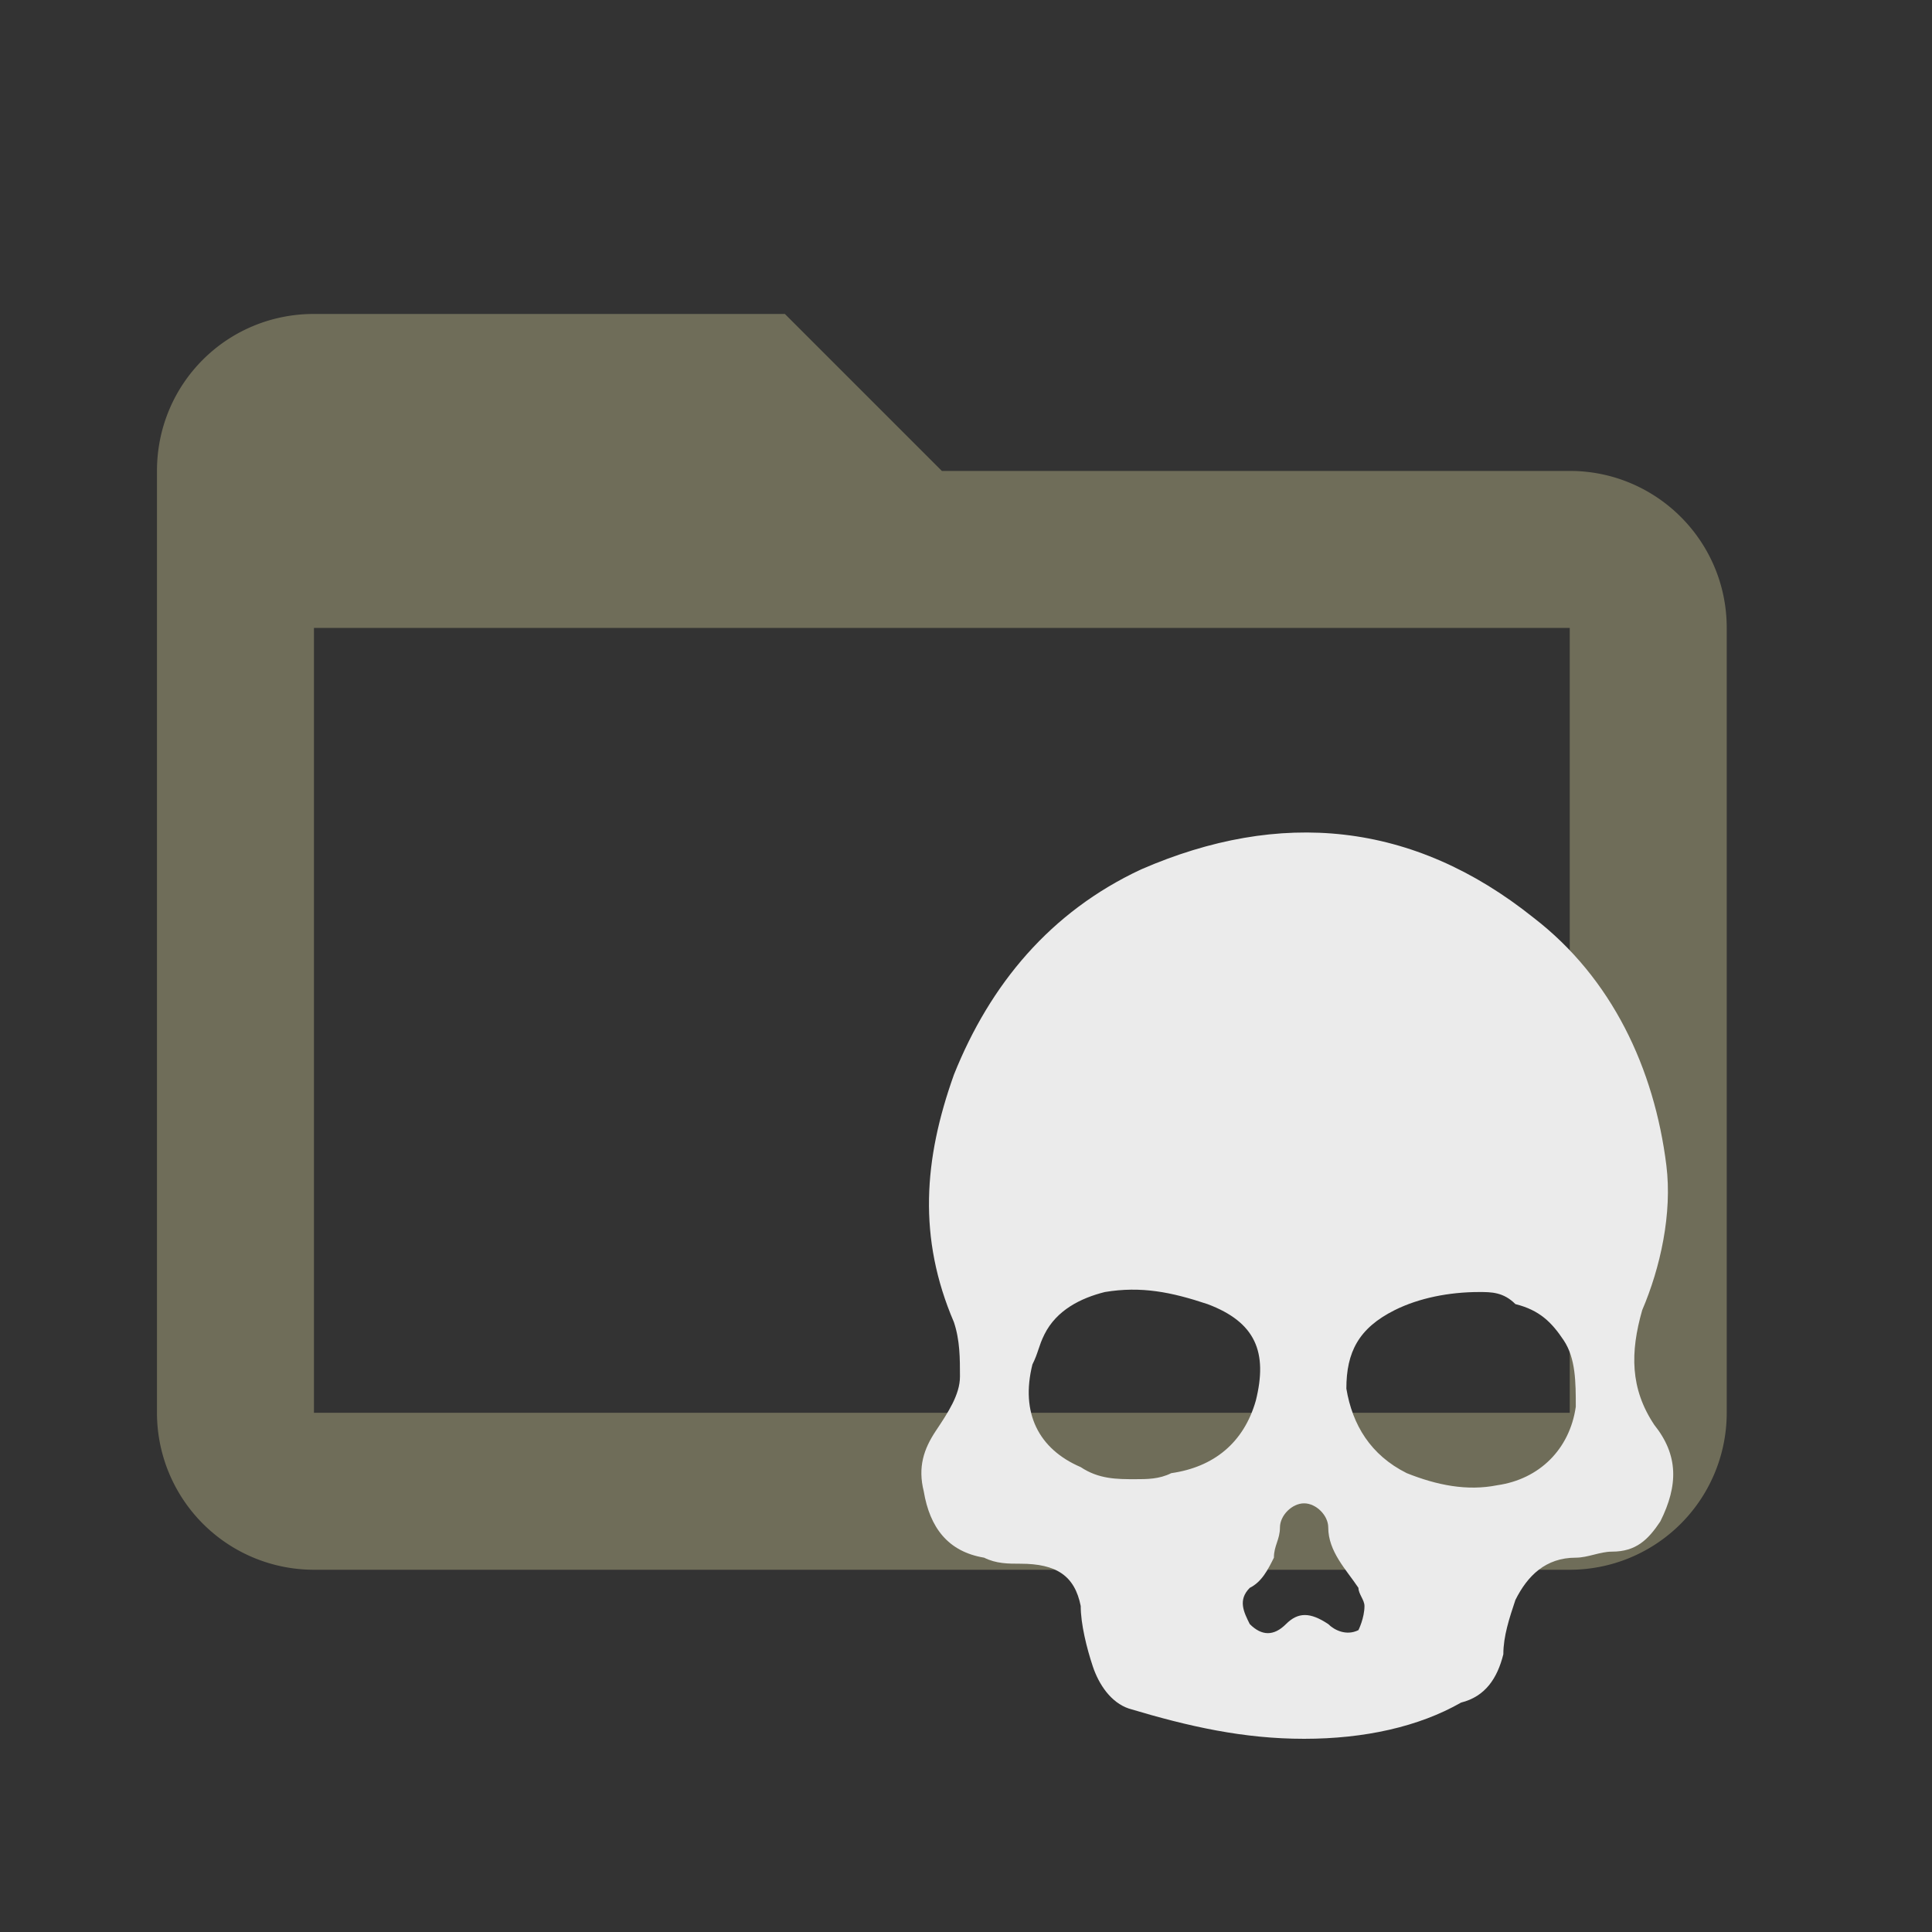<!--
  - The MIT License (MIT)
  -
  - Copyright (c) 2015-2024 Elior "Mallowigi" Boukhobza
  -
  - Permission is hereby granted, free of charge, to any person obtaining a copy
  - of this software and associated documentation files (the "Software"), to deal
  - in the Software without restriction, including without limitation the rights
  - to use, copy, modify, merge, publish, distribute, sublicense, and/or sell
  - copies of the Software, and to permit persons to whom the Software is
  - furnished to do so, subject to the following conditions:
  -
  - The above copyright notice and this permission notice shall be included in all
  - copies or substantial portions of the Software.
  -
  - THE SOFTWARE IS PROVIDED "AS IS", WITHOUT WARRANTY OF ANY KIND, EXPRESS OR
  - IMPLIED, INCLUDING BUT NOT LIMITED TO THE WARRANTIES OF MERCHANTABILITY,
  - FITNESS FOR A PARTICULAR PURPOSE AND NONINFRINGEMENT. IN NO EVENT SHALL THE
  - AUTHORS OR COPYRIGHT HOLDERS BE LIABLE FOR ANY CLAIM, DAMAGES OR OTHER
  - LIABILITY, WHETHER IN AN ACTION OF CONTRACT, TORT OR OTHERWISE, ARISING FROM,
  - OUT OF OR IN CONNECTION WITH THE SOFTWARE OR THE USE OR OTHER DEALINGS IN THE
  - SOFTWARE.
  -
  -->

<svg version="1.1" xmlns="http://www.w3.org/2000/svg" width="16px" height="16px"
     viewBox="0 0 32 32" xml:space="preserve">
  <rect x="0" y="0" width="32" height="32" fill="#333333" stroke="none"/>
  <path fill="#6F6D59" data-folderColor="Skeletons" transform="scale(1.3)"
        d="M20,18H4V8H20M20,6H12L10,4H4C2.89,4 2,4.89 2,6V18A2,2 0 0,0 4,20H20A2,2 0 0,0 22,18V8C22,6.89 21.1,6 20,6Z"/>
  <path fill="#EBEBEB" data-folderIconColor="Skeletons" d="M21.6,28.8c-1,0-1.9-0.2-2.9-0.5c-0.3-0.1-0.5-0.4-0.6-0.7c-0.1-0.3-0.2-0.7-0.2-1c-0.1-0.5-0.4-0.7-1-0.7
	c-0.2,0-0.4,0-0.6-0.1c-0.6-0.1-0.9-0.5-1-1.1c-0.1-0.4,0-0.7,0.2-1c0.2-0.3,0.4-0.6,0.4-0.9c0-0.3,0-0.6-0.1-0.9
	c-0.6-1.4-0.5-2.7,0-4.1c0.6-1.5,1.6-2.7,3.1-3.4c2.3-1,4.5-0.8,6.5,0.8c1.3,1,2,2.5,2.2,4.1c0.1,0.8-0.1,1.7-0.4,2.4
	c-0.2,0.7-0.2,1.3,0.2,1.9c0.4,0.5,0.4,1,0.1,1.6c-0.2,0.3-0.4,0.5-0.8,0.5c-0.2,0-0.4,0.1-0.6,0.1c-0.5,0-0.8,0.3-1,0.7
	c-0.1,0.3-0.2,0.6-0.2,0.9c-0.1,0.4-0.3,0.7-0.7,0.8C23.5,28.6,22.6,28.8,21.6,28.8z M18.8,24.5c0.2,0,0.4,0,0.6-0.1
	c0.7-0.1,1.2-0.5,1.4-1.2c0.2-0.8,0-1.3-0.8-1.6c-0.6-0.2-1.1-0.3-1.7-0.2c-0.4,0.1-0.8,0.3-1,0.7c-0.1,0.2-0.1,0.3-0.2,0.5
	c-0.2,0.8,0.1,1.4,0.8,1.7C18.2,24.5,18.5,24.5,18.8,24.5z M24.5,21.4c-0.5,0-1,0.1-1.4,0.3c-0.6,0.3-0.8,0.7-0.8,1.3
	c0.1,0.6,0.4,1.1,1,1.4c0.5,0.2,1,0.3,1.5,0.2c0.7-0.1,1.2-0.6,1.3-1.3c0-0.4,0-0.8-0.2-1.1c-0.2-0.3-0.4-0.5-0.8-0.6
	C24.9,21.4,24.7,21.4,24.5,21.4z M22.6,26.6C22.6,26.6,22.6,26.6,22.6,26.6c0-0.1-0.1-0.2-0.1-0.3c-0.2-0.3-0.5-0.6-0.5-1
	c0-0.2-0.2-0.4-0.4-0.4c-0.2,0-0.4,0.2-0.4,0.4c0,0.2-0.1,0.3-0.1,0.5c-0.1,0.2-0.2,0.4-0.4,0.5c-0.2,0.2-0.1,0.4,0,0.6
	c0.2,0.2,0.4,0.2,0.6,0c0.2-0.2,0.4-0.2,0.7,0c0.1,0.1,0.3,0.2,0.5,0.1C22.5,27,22.6,26.8,22.6,26.6z"/>
</svg>

